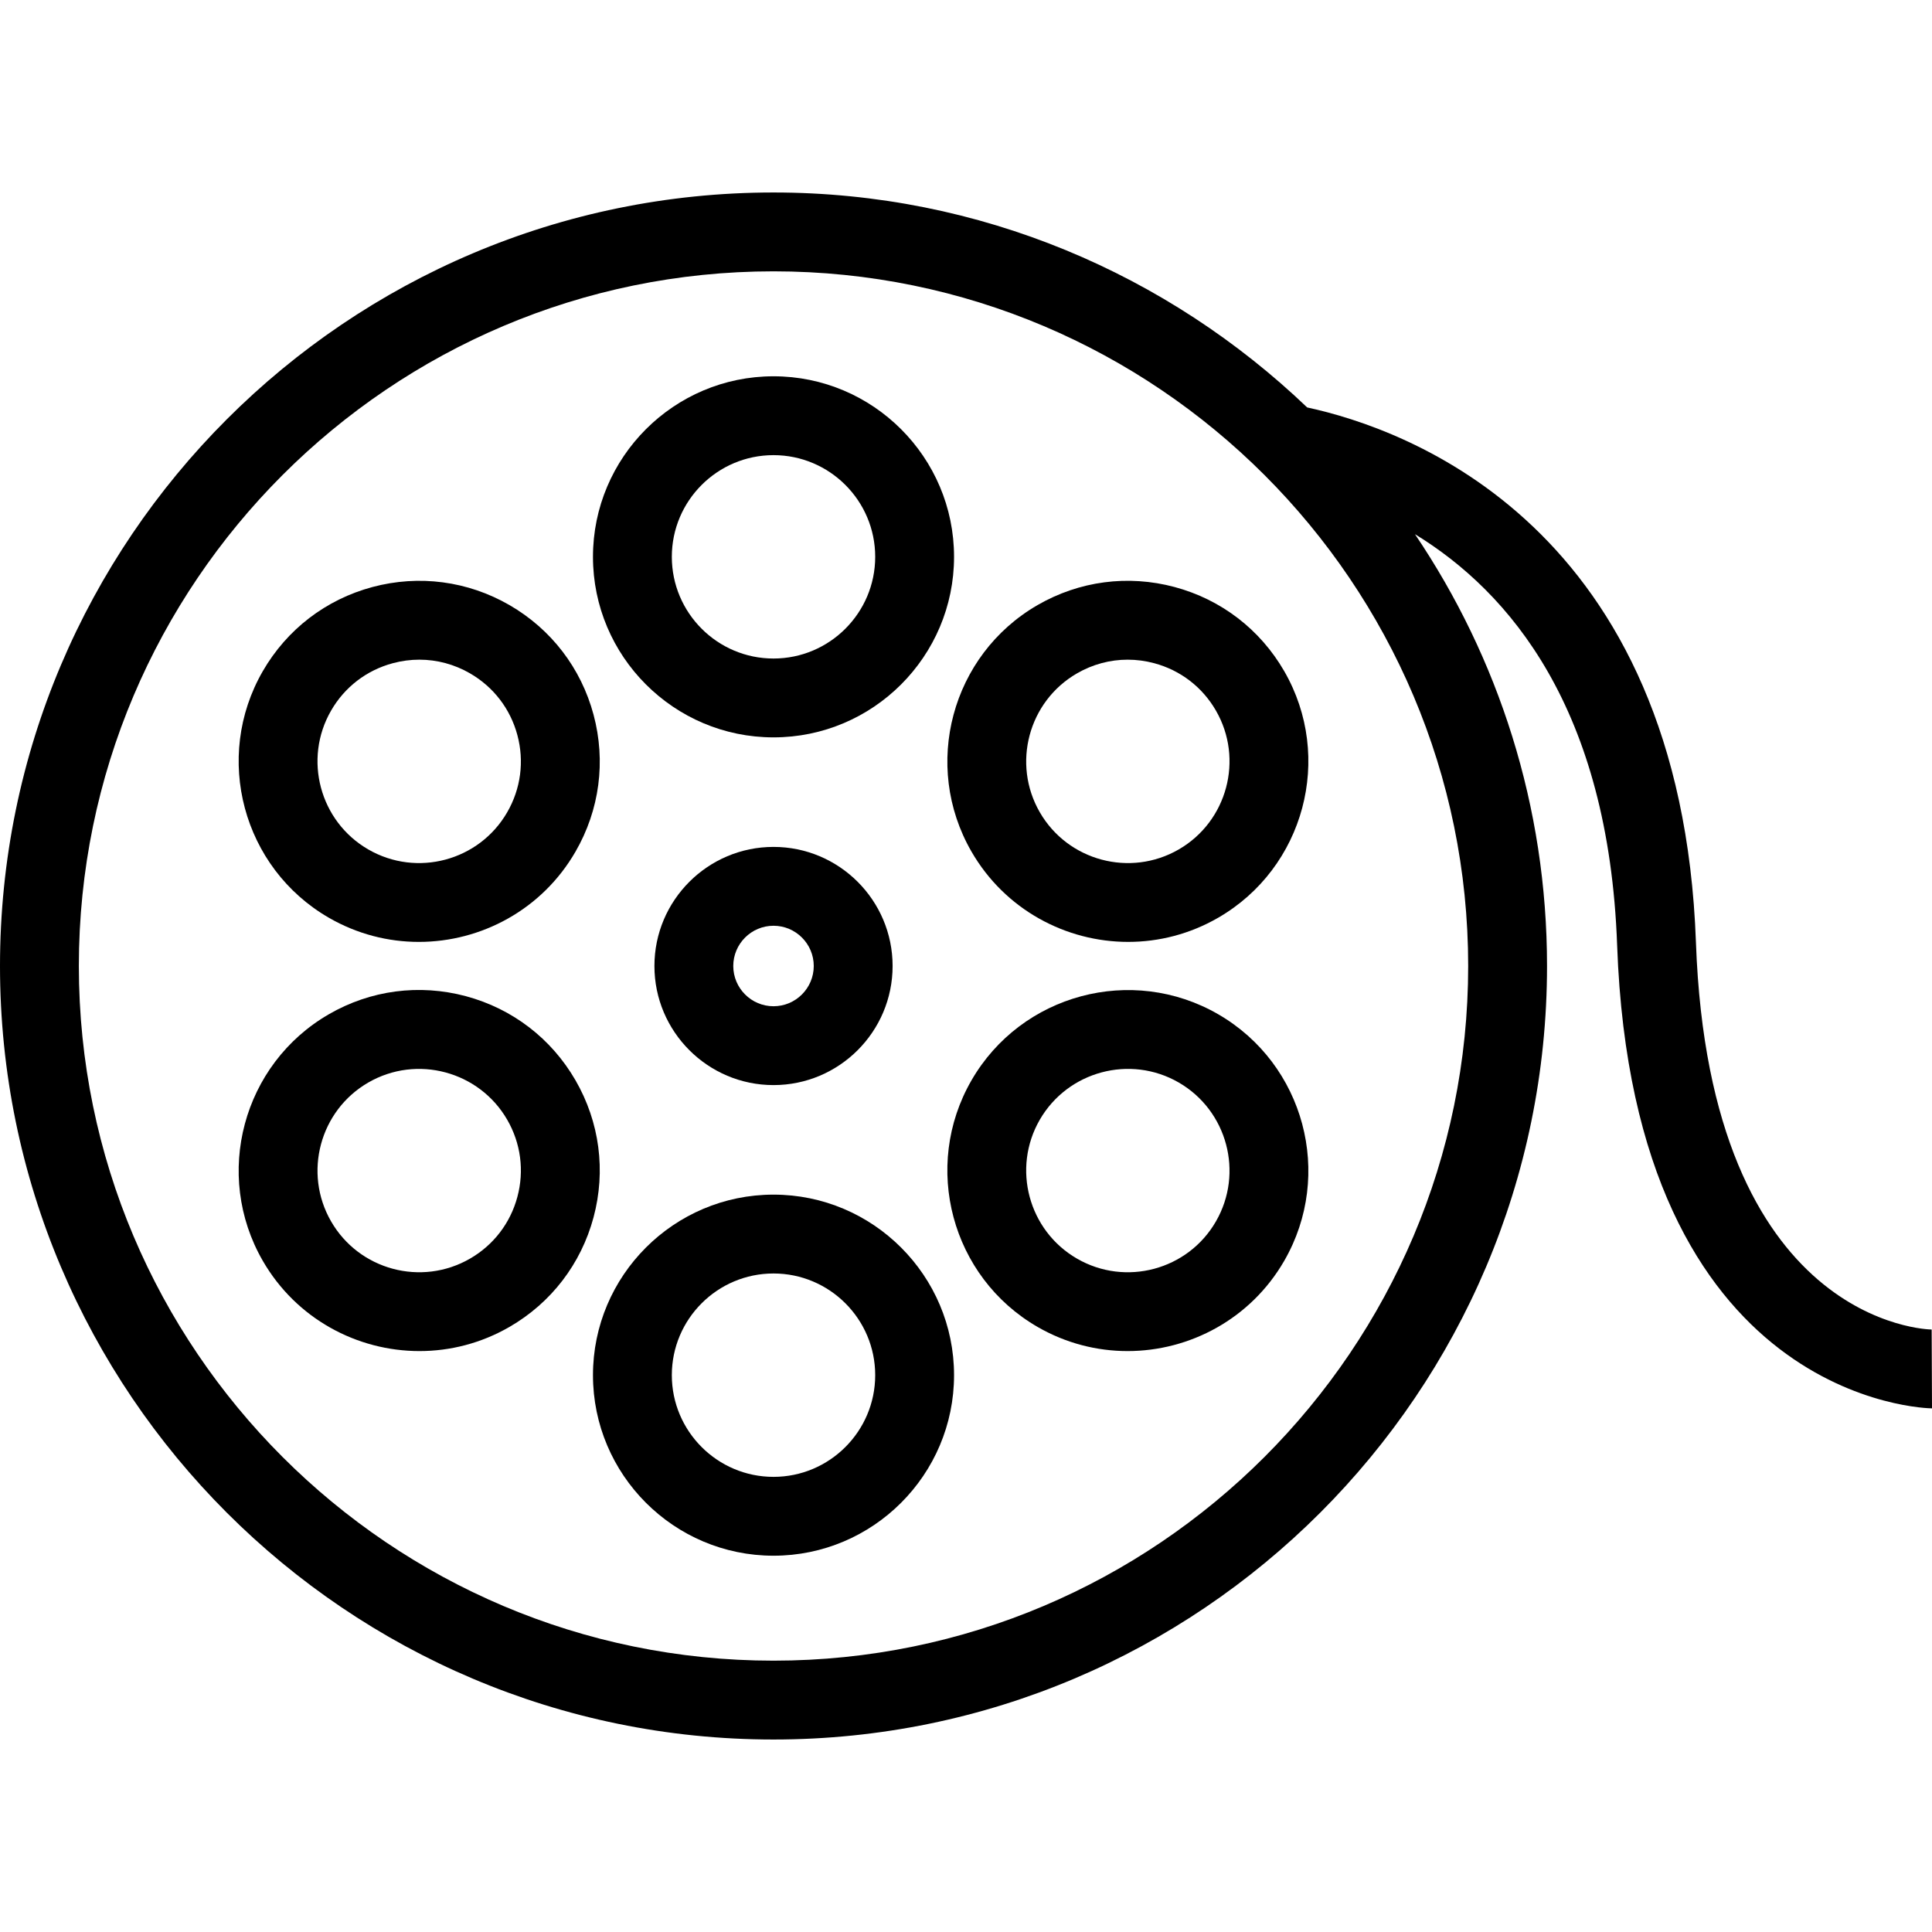 <?xml version="1.0" encoding="iso-8859-1"?>
<!-- Uploaded to: SVG Repo, www.svgrepo.com, Generator: SVG Repo Mixer Tools -->
<svg fill="#000000" height="800px" width="800px" version="1.1" id="Layer_1" xmlns="http://www.w3.org/2000/svg" xmlns:xlink="http://www.w3.org/1999/xlink" 
	 viewBox="0 0 482.505 482.505" xml:space="preserve">
<g>
	<g>
		<path d="M193.178,93.976c-24.861,0-45.087,20.226-45.087,45.087c0,24.865,20.226,45.091,45.087,45.091
			c24.865,0,45.091-20.226,45.091-45.091C238.269,114.202,218.043,93.976,193.178,93.976z M193.178,164.462
			c-14.005,0-25.394-11.394-25.394-25.399c0-14.005,11.389-25.394,25.394-25.394s25.399,11.389,25.399,25.394
			C218.577,153.067,207.183,164.462,193.178,164.462z"/>
	</g>
</g>
<g>
	<g>
		<path d="M148.236,178.49c-3.12-11.635-10.582-21.356-21.01-27.38c-10.423-6.014-22.582-7.615-34.212-4.505
			c-11.635,3.12-21.356,10.582-27.38,21.01c-12.428,21.534-5.024,49.159,16.505,61.591c7.082,4.087,14.822,6.029,22.466,6.029
			c15.596,0,30.784-8.086,39.12-22.534C149.75,202.274,151.351,190.12,148.236,178.49z M126.673,202.856
			c-7,12.13-22.548,16.298-34.688,9.293c-12.125-7-16.298-22.563-9.293-34.688c3.389-5.875,8.865-10.077,15.418-11.832
			c2.188-0.586,4.409-0.88,6.611-0.88c4.404,0,8.745,1.154,12.659,3.413v0.005c5.875,3.389,10.077,8.865,11.832,15.418
			C130.971,190.139,130.067,196.981,126.673,202.856z"/>
	</g>
</g>
<g>
	<g>
		<path d="M143.731,269.803c-6.024-10.428-15.745-17.889-27.375-21.01c-11.639-3.115-23.784-1.519-34.216,4.5v0.005
			c-21.529,12.433-28.933,40.063-16.505,61.591c8.341,14.447,23.529,22.534,39.125,22.534c7.644,0,15.385-1.942,22.466-6.029
			c10.428-6.024,17.889-15.745,21.01-27.38C151.351,292.385,149.75,280.231,143.731,269.803z M129.212,298.918
			c-1.755,6.553-5.957,12.029-11.832,15.418c-12.144,7.01-27.688,2.837-34.688-9.293c-7-12.125-2.832-27.688,9.293-34.692
			c12.13-7.005,27.688-2.822,34.692,9.298C130.067,285.524,130.971,292.365,129.212,298.918z"/>
	</g>
</g>
<g>
	<g>
		<path d="M193.178,298.351c-24.861,0-45.087,20.226-45.087,45.087c0,24.865,20.226,45.091,45.087,45.091
			c24.865,0,45.091-20.226,45.091-45.091C238.269,318.577,218.043,298.351,193.178,298.351z M193.178,368.837
			c-14.005,0-25.394-11.394-25.394-25.399s11.389-25.394,25.394-25.394s25.399,11.389,25.399,25.394
			S207.183,368.837,193.178,368.837z"/>
	</g>
</g>
<g>
	<g>
		<path d="M304.221,253.293c-21.534-12.428-49.163-5.024-61.596,16.51c-12.428,21.534-5.024,49.159,16.505,61.591
			c7.086,4.087,14.827,6.029,22.471,6.029c15.596,0,30.784-8.087,39.125-22.534C333.154,293.361,325.75,265.731,304.221,253.293z
			 M303.668,305.043c-6.995,12.139-22.563,16.303-34.692,9.293c-12.125-7-16.298-22.563-9.298-34.688
			c7.005-12.12,22.567-16.303,34.697-9.303C306.5,277.351,310.668,292.918,303.668,305.043z"/>
	</g>
</g>
<g>
	<g>
		<path d="M320.726,167.615c-6.024-10.428-15.745-17.889-27.38-21.01c-11.644-3.115-23.793-1.51-34.216,4.505
			c-21.529,12.433-28.933,40.058-16.5,61.591c8.341,14.447,23.529,22.534,39.125,22.534c7.644,0,15.385-1.942,22.466-6.029
			C325.75,216.774,333.154,189.149,320.726,167.615z M294.375,212.149c-12.139,7.005-27.688,2.836-34.692-9.293
			c-7.005-12.125-2.832-27.688,9.293-34.688c3.913-2.264,8.26-3.418,12.659-3.418c2.207,0,4.428,0.293,6.615,0.88
			c6.553,1.755,12.029,5.957,15.418,11.832C310.673,189.587,306.5,205.149,294.375,212.149z"/>
	</g>
</g>
<g>
	<g>
		<path d="M193.178,211.51c-16.399,0-29.74,13.341-29.74,29.74c0,16.404,13.341,29.745,29.74,29.745
			c16.404,0,29.745-13.341,29.745-29.745C222.923,224.851,209.582,211.51,193.178,211.51z M193.178,251.303
			c-5.538,0-10.048-4.51-10.048-10.053c0-5.538,4.51-10.048,10.048-10.048c5.543,0,10.053,4.51,10.053,10.048
			C203.231,246.793,198.721,251.303,193.178,251.303z"/>
	</g>
</g>
<g>
	<g>
		<path d="M482.418,332.038h-0.005c-0.697,0-55.428-0.986-58.861-96.659c-3.737-104.063-72.309-128.278-97.096-133.624
			c-34.703-33.168-81.599-53.683-133.279-53.683C86.659,48.072,0,134.731,0,241.25s86.659,193.183,193.178,193.183
			s193.183-86.663,193.183-193.183c0-39.905-12.167-77.019-32.98-107.838c23.623,14.436,48.37,43.556,50.49,102.669
			c4.111,114.486,77.668,115.649,78.63,115.649c0.005,0,0.005,0,0.005,0L482.418,332.038z M366.668,241.25
			c0,95.663-77.827,173.49-173.49,173.49c-95.659,0-173.486-77.827-173.486-173.49c0-95.659,77.827-173.486,173.486-173.486
			C288.841,67.764,366.668,145.591,366.668,241.25z"/>
	</g>
</g>
</svg>